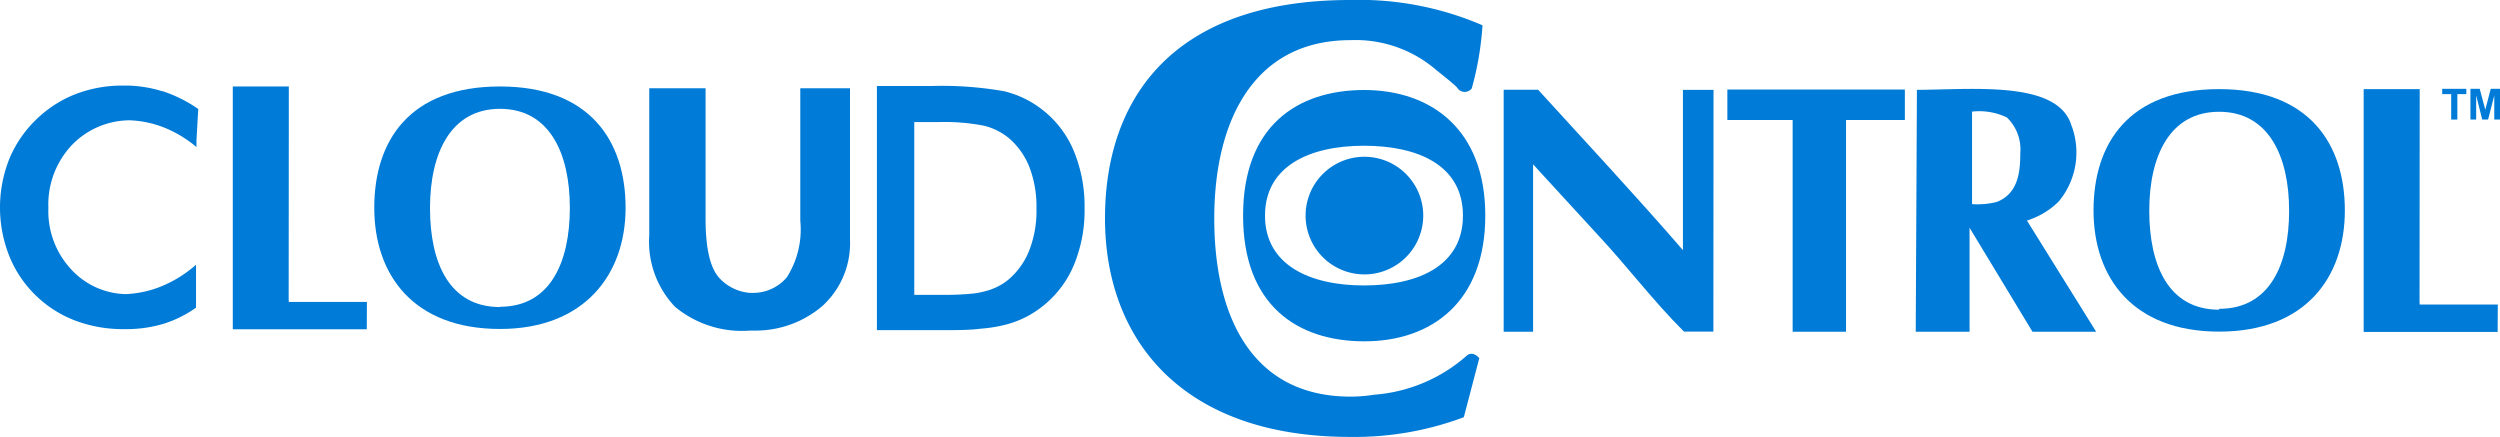 <svg xmlns="http://www.w3.org/2000/svg" viewBox="0 0 170 29.71"><defs><style>.cls-1{fill:#007bd7;}</style></defs><g id="Calque_2" data-name="Calque 2"><g id="Calque_3" data-name="Calque 3"><path class="cls-1" d="M100.59,24.36s-.36-.49-.8-.22a10.71,10.71,0,0,1-6.34,2.7h0a10.29,10.29,0,0,1-1.61.13c-6.7,0-9.27-5.43-9.27-12.11S85.28,2.73,91.83,2.73A8.4,8.4,0,0,1,97.71,4.8c.53.42,1.18.94,1.37,1.15a.6.6,0,0,0,1,.06,20.87,20.87,0,0,0,.73-4.29,21.15,21.15,0,0,0-9-1.72c-12,0-16.67,6.65-16.67,14.85s5.19,14.86,16.67,14.86a21.13,21.13,0,0,0,7.73-1.34Z"/><path class="cls-1" d="M129.53,6.09c0,.6,0,2.07,0,2.07h-4v14.4H121.9V8.16h-4.44c0-.75,0-1.28,0-2.07Z"/><polygon class="cls-1" points="164.53 20.56 164.54 20.71 169.85 20.71 169.84 22.57 160.73 22.57 160.73 6.06 164.54 6.06 164.53 20.56"/><path class="cls-1" d="M116.51,22.55c-.82,0-1.33,0-2,0-2.16-2.16-3.89-4.48-5.87-6.59l-4-4.36-.39-.43V22.56h-2V6.1h2.34c3.07,3.37,6.79,7.37,9.85,10.91,0,0,0-.29,0-.76V6.11h2.08Z"/><path class="cls-1" d="M140.88,8.61c-.85-3.15-6.6-2.52-10.53-2.5l-.08,16.45h3.66c0-2.37,0-4.81,0-7.08,2.23,0,4.52-.21,6.08-1.8a5.21,5.21,0,0,0,.88-5.07m-5.1,5.12a5.31,5.31,0,0,1-1.69.15V7.59a4.31,4.31,0,0,1,2.37.4,3,3,0,0,1,.91,2.42c0,1.3-.15,2.75-1.59,3.32"/><polygon class="cls-1" points="133.69 15.09 138.21 22.56 142.54 22.56 137.69 14.77 133.69 15.09"/><polygon class="cls-1" points="166.68 8.13 166.68 6.4 166.07 6.4 166.07 6.04 167.71 6.04 167.71 6.4 167.1 6.4 167.1 8.13 166.68 8.13"/><polygon class="cls-1" points="167.99 8.13 167.99 6.04 168.62 6.04 169 7.46 169.37 6.04 170 6.04 170 8.13 169.61 8.13 169.61 6.49 169.19 8.13 168.79 8.13 168.38 6.49 168.38 8.13 167.99 8.13"/><path class="cls-1" d="M150.9,6.06c-6.15,0-8.54,3.69-8.54,8.25s2.66,8.24,8.54,8.24,8.55-3.69,8.55-8.24S157,6.06,150.9,6.06m0,15c-3.43,0-4.75-3-4.75-6.73s1.4-6.73,4.75-6.73,4.76,3,4.76,6.73S154.3,21,150.9,21"/><path class="cls-1" d="M92.78,6.12c-4.56,0-8.25,2.44-8.25,8.54s3.69,8.55,8.25,8.55S101,20.54,101,14.66s-3.7-8.54-8.25-8.54m0,13.29c-3.71,0-6.73-1.4-6.73-4.75s3-4.75,6.73-4.75,6.73,1.36,6.73,4.75-3,4.75-6.73,4.75"/><path class="cls-1" d="M96.78,14.66a4,4,0,1,1-4-4,4,4,0,0,1,4,4"/><path class="cls-1" d="M55.42,6h-1v9a6.08,6.08,0,0,1-.91,3.85,3,3,0,0,1-2.1,1.06,4.07,4.07,0,0,1-.5,0h-.29l.3,0a3.17,3.17,0,0,1-2-1c-.62-.67-.94-2-.94-4V6H44.15V16a6.41,6.41,0,0,0,1.75,4.86A7.12,7.12,0,0,0,51,22.48h.46a7,7,0,0,0,4.46-1.67,5.77,5.77,0,0,0,1.88-4.51V6Z"/><polygon class="cls-1" points="19.63 20.38 19.64 20.53 24.95 20.53 24.94 22.39 15.83 22.39 15.83 5.88 19.64 5.88 19.63 20.38"/><path class="cls-1" d="M34,5.88c-6.16,0-8.55,3.69-8.55,8.25s2.66,8.24,8.55,8.24c5.73,0,8.54-3.69,8.54-8.24S40.11,5.88,34,5.88m0,15c-3.44,0-4.76-3-4.76-6.73S30.65,7.4,34,7.4s4.75,3,4.75,6.73S37.4,20.86,34,20.86"/><path class="cls-1" d="M11.05,6.21a8.54,8.54,0,0,0-2.32-.39H8.4a8.86,8.86,0,0,0-3.29.59,8,8,0,0,0-2.7,1.77A7.89,7.89,0,0,0,.62,10.84a8.93,8.93,0,0,0,0,6.54,7.79,7.79,0,0,0,1.77,2.67,7.88,7.88,0,0,0,2.7,1.74,9.15,9.15,0,0,0,3.35.59h.34a8.86,8.86,0,0,0,2.3-.35,7.87,7.87,0,0,0,2.25-1.11V18a8.26,8.26,0,0,1-2.43,1.5A7.24,7.24,0,0,1,8.54,20a5.19,5.19,0,0,1-3.67-1.65,5.82,5.82,0,0,1-1.58-4.21,5.89,5.89,0,0,1,1.62-4.3A5.5,5.5,0,0,1,8.8,8.18a7.09,7.09,0,0,1,2.25.45A8,8,0,0,1,13.36,10l0-.46.12-2.13a9.5,9.5,0,0,0-2.45-1.22"/><path class="cls-1" d="M73,10.22A6.92,6.92,0,0,0,70.8,7.4a6.78,6.78,0,0,0-2.54-1.2,24.45,24.45,0,0,0-5-.35H59.63v16.6H64c1.05,0,1.94,0,2.69-.1a9.57,9.57,0,0,0,1.64-.26A6.64,6.64,0,0,0,70.8,20.9,7,7,0,0,0,73,18.08a9.65,9.65,0,0,0,.75-3.92A9.82,9.82,0,0,0,73,10.22M70,17a5,5,0,0,1-1.41,2A4,4,0,0,1,67,19.8a5.1,5.1,0,0,1-.83.16,18,18,0,0,1-2,.09h-2V8.3h1.68a14.06,14.06,0,0,1,3.07.25,4.29,4.29,0,0,1,1.68.84,5,5,0,0,1,1.41,2,7.48,7.48,0,0,1,.47,2.79A7.39,7.39,0,0,1,70,17"/></g></g></svg>